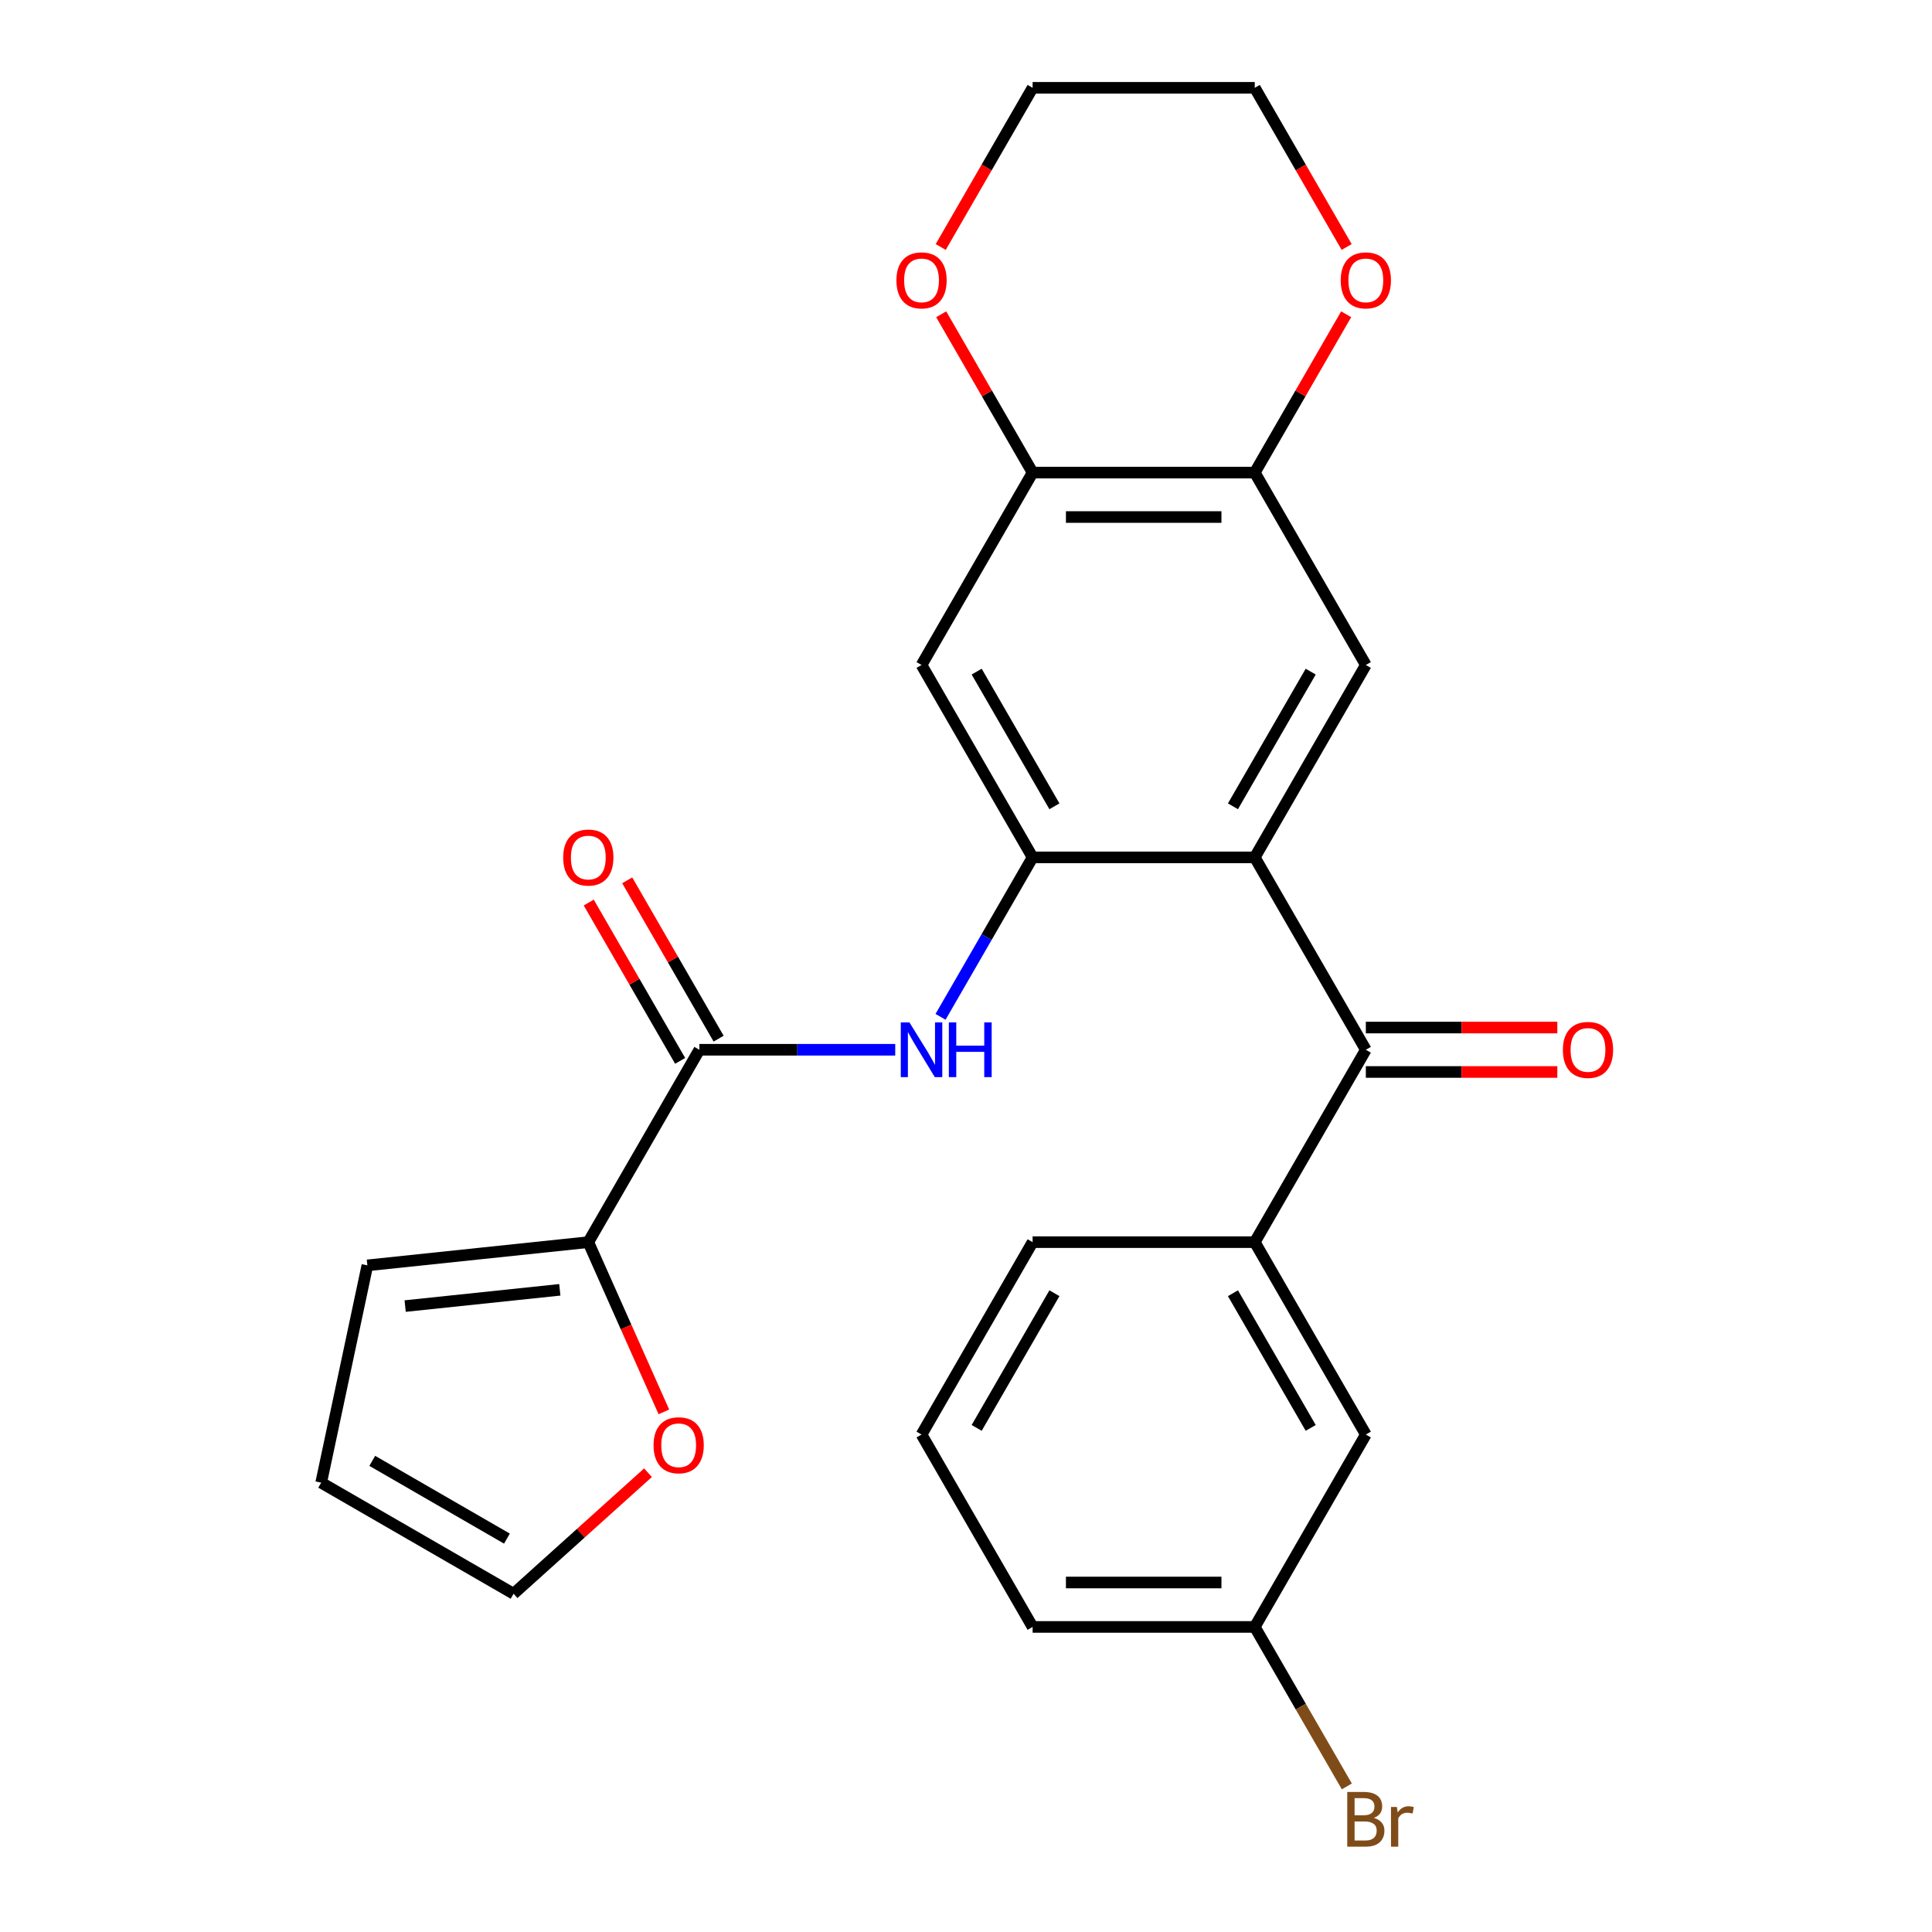 <?xml version='1.0' encoding='iso-8859-1'?>
<svg version='1.1' baseProfile='full'
              xmlns='http://www.w3.org/2000/svg'
                      xmlns:rdkit='http://www.rdkit.org/xml'
                      xmlns:xlink='http://www.w3.org/1999/xlink'
                  xml:space='preserve'
width='1000px' height='1000px' viewBox='0 0 1000 1000'>
<!-- END OF HEADER -->
<rect style='opacity:1.0;fill:#FFFFFF;stroke:none' width='1000' height='1000' x='0' y='0'> </rect>
<path class='bond-0' d='M 649.462,443.775 L 534.477,443.775' style='fill:none;fill-rule:evenodd;stroke:#000000;stroke-width:6px;stroke-linecap:butt;stroke-linejoin:miter;stroke-opacity:1' />
<path class='bond-1' d='M 649.462,443.775 L 706.955,543.355' style='fill:none;fill-rule:evenodd;stroke:#000000;stroke-width:6px;stroke-linecap:butt;stroke-linejoin:miter;stroke-opacity:1' />
<path class='bond-4' d='M 649.462,443.775 L 706.955,344.195' style='fill:none;fill-rule:evenodd;stroke:#000000;stroke-width:6px;stroke-linecap:butt;stroke-linejoin:miter;stroke-opacity:1' />
<path class='bond-4' d='M 638.17,417.339 L 678.415,347.633' style='fill:none;fill-rule:evenodd;stroke:#000000;stroke-width:6px;stroke-linecap:butt;stroke-linejoin:miter;stroke-opacity:1' />
<path class='bond-3' d='M 534.477,443.775 L 510.648,485.048' style='fill:none;fill-rule:evenodd;stroke:#000000;stroke-width:6px;stroke-linecap:butt;stroke-linejoin:miter;stroke-opacity:1' />
<path class='bond-3' d='M 510.648,485.048 L 486.819,526.32' style='fill:none;fill-rule:evenodd;stroke:#0000FF;stroke-width:6px;stroke-linecap:butt;stroke-linejoin:miter;stroke-opacity:1' />
<path class='bond-5' d='M 534.477,443.775 L 476.984,344.195' style='fill:none;fill-rule:evenodd;stroke:#000000;stroke-width:6px;stroke-linecap:butt;stroke-linejoin:miter;stroke-opacity:1' />
<path class='bond-5' d='M 545.769,417.339 L 505.524,347.633' style='fill:none;fill-rule:evenodd;stroke:#000000;stroke-width:6px;stroke-linecap:butt;stroke-linejoin:miter;stroke-opacity:1' />
<path class='bond-9' d='M 706.955,543.355 L 649.462,642.935' style='fill:none;fill-rule:evenodd;stroke:#000000;stroke-width:6px;stroke-linecap:butt;stroke-linejoin:miter;stroke-opacity:1' />
<path class='bond-13' d='M 706.955,554.853 L 756.51,554.853' style='fill:none;fill-rule:evenodd;stroke:#000000;stroke-width:6px;stroke-linecap:butt;stroke-linejoin:miter;stroke-opacity:1' />
<path class='bond-13' d='M 756.51,554.853 L 806.065,554.853' style='fill:none;fill-rule:evenodd;stroke:#FF0000;stroke-width:6px;stroke-linecap:butt;stroke-linejoin:miter;stroke-opacity:1' />
<path class='bond-13' d='M 706.955,531.856 L 756.51,531.856' style='fill:none;fill-rule:evenodd;stroke:#000000;stroke-width:6px;stroke-linecap:butt;stroke-linejoin:miter;stroke-opacity:1' />
<path class='bond-13' d='M 756.51,531.856 L 806.065,531.856' style='fill:none;fill-rule:evenodd;stroke:#FF0000;stroke-width:6px;stroke-linecap:butt;stroke-linejoin:miter;stroke-opacity:1' />
<path class='bond-2' d='M 361.999,543.355 L 412.684,543.355' style='fill:none;fill-rule:evenodd;stroke:#000000;stroke-width:6px;stroke-linecap:butt;stroke-linejoin:miter;stroke-opacity:1' />
<path class='bond-2' d='M 412.684,543.355 L 463.37,543.355' style='fill:none;fill-rule:evenodd;stroke:#0000FF;stroke-width:6px;stroke-linecap:butt;stroke-linejoin:miter;stroke-opacity:1' />
<path class='bond-6' d='M 361.999,543.355 L 304.506,642.935' style='fill:none;fill-rule:evenodd;stroke:#000000;stroke-width:6px;stroke-linecap:butt;stroke-linejoin:miter;stroke-opacity:1' />
<path class='bond-14' d='M 371.957,537.606 L 348.301,496.633' style='fill:none;fill-rule:evenodd;stroke:#000000;stroke-width:6px;stroke-linecap:butt;stroke-linejoin:miter;stroke-opacity:1' />
<path class='bond-14' d='M 348.301,496.633 L 324.646,455.66' style='fill:none;fill-rule:evenodd;stroke:#FF0000;stroke-width:6px;stroke-linecap:butt;stroke-linejoin:miter;stroke-opacity:1' />
<path class='bond-14' d='M 352.041,549.104 L 328.385,508.131' style='fill:none;fill-rule:evenodd;stroke:#000000;stroke-width:6px;stroke-linecap:butt;stroke-linejoin:miter;stroke-opacity:1' />
<path class='bond-14' d='M 328.385,508.131 L 304.73,467.159' style='fill:none;fill-rule:evenodd;stroke:#FF0000;stroke-width:6px;stroke-linecap:butt;stroke-linejoin:miter;stroke-opacity:1' />
<path class='bond-7' d='M 706.955,344.195 L 649.462,244.615' style='fill:none;fill-rule:evenodd;stroke:#000000;stroke-width:6px;stroke-linecap:butt;stroke-linejoin:miter;stroke-opacity:1' />
<path class='bond-26' d='M 476.984,344.195 L 534.477,244.615' style='fill:none;fill-rule:evenodd;stroke:#000000;stroke-width:6px;stroke-linecap:butt;stroke-linejoin:miter;stroke-opacity:1' />
<path class='bond-10' d='M 304.506,642.935 L 324.063,686.86' style='fill:none;fill-rule:evenodd;stroke:#000000;stroke-width:6px;stroke-linecap:butt;stroke-linejoin:miter;stroke-opacity:1' />
<path class='bond-10' d='M 324.063,686.86 L 343.62,730.785' style='fill:none;fill-rule:evenodd;stroke:#FF0000;stroke-width:6px;stroke-linecap:butt;stroke-linejoin:miter;stroke-opacity:1' />
<path class='bond-15' d='M 304.506,642.935 L 190.151,654.954' style='fill:none;fill-rule:evenodd;stroke:#000000;stroke-width:6px;stroke-linecap:butt;stroke-linejoin:miter;stroke-opacity:1' />
<path class='bond-15' d='M 289.757,667.609 L 209.708,676.022' style='fill:none;fill-rule:evenodd;stroke:#000000;stroke-width:6px;stroke-linecap:butt;stroke-linejoin:miter;stroke-opacity:1' />
<path class='bond-8' d='M 649.462,244.615 L 534.477,244.615' style='fill:none;fill-rule:evenodd;stroke:#000000;stroke-width:6px;stroke-linecap:butt;stroke-linejoin:miter;stroke-opacity:1' />
<path class='bond-8' d='M 632.214,267.612 L 551.725,267.612' style='fill:none;fill-rule:evenodd;stroke:#000000;stroke-width:6px;stroke-linecap:butt;stroke-linejoin:miter;stroke-opacity:1' />
<path class='bond-11' d='M 649.462,244.615 L 673.118,203.642' style='fill:none;fill-rule:evenodd;stroke:#000000;stroke-width:6px;stroke-linecap:butt;stroke-linejoin:miter;stroke-opacity:1' />
<path class='bond-11' d='M 673.118,203.642 L 696.773,162.669' style='fill:none;fill-rule:evenodd;stroke:#FF0000;stroke-width:6px;stroke-linecap:butt;stroke-linejoin:miter;stroke-opacity:1' />
<path class='bond-12' d='M 534.477,244.615 L 510.821,203.642' style='fill:none;fill-rule:evenodd;stroke:#000000;stroke-width:6px;stroke-linecap:butt;stroke-linejoin:miter;stroke-opacity:1' />
<path class='bond-12' d='M 510.821,203.642 L 487.166,162.669' style='fill:none;fill-rule:evenodd;stroke:#FF0000;stroke-width:6px;stroke-linecap:butt;stroke-linejoin:miter;stroke-opacity:1' />
<path class='bond-16' d='M 649.462,642.935 L 706.955,742.515' style='fill:none;fill-rule:evenodd;stroke:#000000;stroke-width:6px;stroke-linecap:butt;stroke-linejoin:miter;stroke-opacity:1' />
<path class='bond-16' d='M 638.17,669.371 L 678.415,739.077' style='fill:none;fill-rule:evenodd;stroke:#000000;stroke-width:6px;stroke-linecap:butt;stroke-linejoin:miter;stroke-opacity:1' />
<path class='bond-21' d='M 649.462,642.935 L 534.477,642.935' style='fill:none;fill-rule:evenodd;stroke:#000000;stroke-width:6px;stroke-linecap:butt;stroke-linejoin:miter;stroke-opacity:1' />
<path class='bond-17' d='M 335.401,762.273 L 300.613,793.596' style='fill:none;fill-rule:evenodd;stroke:#FF0000;stroke-width:6px;stroke-linecap:butt;stroke-linejoin:miter;stroke-opacity:1' />
<path class='bond-17' d='M 300.613,793.596 L 265.825,824.919' style='fill:none;fill-rule:evenodd;stroke:#000000;stroke-width:6px;stroke-linecap:butt;stroke-linejoin:miter;stroke-opacity:1' />
<path class='bond-24' d='M 697.027,127.84 L 673.245,86.647' style='fill:none;fill-rule:evenodd;stroke:#FF0000;stroke-width:6px;stroke-linecap:butt;stroke-linejoin:miter;stroke-opacity:1' />
<path class='bond-24' d='M 673.245,86.647 L 649.462,45.455' style='fill:none;fill-rule:evenodd;stroke:#000000;stroke-width:6px;stroke-linecap:butt;stroke-linejoin:miter;stroke-opacity:1' />
<path class='bond-27' d='M 486.912,127.84 L 510.694,86.647' style='fill:none;fill-rule:evenodd;stroke:#FF0000;stroke-width:6px;stroke-linecap:butt;stroke-linejoin:miter;stroke-opacity:1' />
<path class='bond-27' d='M 510.694,86.647 L 534.477,45.455' style='fill:none;fill-rule:evenodd;stroke:#000000;stroke-width:6px;stroke-linecap:butt;stroke-linejoin:miter;stroke-opacity:1' />
<path class='bond-18' d='M 190.151,654.954 L 166.244,767.427' style='fill:none;fill-rule:evenodd;stroke:#000000;stroke-width:6px;stroke-linecap:butt;stroke-linejoin:miter;stroke-opacity:1' />
<path class='bond-19' d='M 706.955,742.515 L 649.462,842.095' style='fill:none;fill-rule:evenodd;stroke:#000000;stroke-width:6px;stroke-linecap:butt;stroke-linejoin:miter;stroke-opacity:1' />
<path class='bond-29' d='M 265.825,824.919 L 166.244,767.427' style='fill:none;fill-rule:evenodd;stroke:#000000;stroke-width:6px;stroke-linecap:butt;stroke-linejoin:miter;stroke-opacity:1' />
<path class='bond-29' d='M 262.386,796.379 L 192.68,756.135' style='fill:none;fill-rule:evenodd;stroke:#000000;stroke-width:6px;stroke-linecap:butt;stroke-linejoin:miter;stroke-opacity:1' />
<path class='bond-20' d='M 649.462,842.095 L 673.291,883.368' style='fill:none;fill-rule:evenodd;stroke:#000000;stroke-width:6px;stroke-linecap:butt;stroke-linejoin:miter;stroke-opacity:1' />
<path class='bond-20' d='M 673.291,883.368 L 697.12,924.641' style='fill:none;fill-rule:evenodd;stroke:#7F4C19;stroke-width:6px;stroke-linecap:butt;stroke-linejoin:miter;stroke-opacity:1' />
<path class='bond-28' d='M 649.462,842.095 L 534.477,842.095' style='fill:none;fill-rule:evenodd;stroke:#000000;stroke-width:6px;stroke-linecap:butt;stroke-linejoin:miter;stroke-opacity:1' />
<path class='bond-28' d='M 632.214,819.098 L 551.725,819.098' style='fill:none;fill-rule:evenodd;stroke:#000000;stroke-width:6px;stroke-linecap:butt;stroke-linejoin:miter;stroke-opacity:1' />
<path class='bond-22' d='M 534.477,642.935 L 476.984,742.515' style='fill:none;fill-rule:evenodd;stroke:#000000;stroke-width:6px;stroke-linecap:butt;stroke-linejoin:miter;stroke-opacity:1' />
<path class='bond-22' d='M 545.769,669.371 L 505.524,739.077' style='fill:none;fill-rule:evenodd;stroke:#000000;stroke-width:6px;stroke-linecap:butt;stroke-linejoin:miter;stroke-opacity:1' />
<path class='bond-25' d='M 476.984,742.515 L 534.477,842.095' style='fill:none;fill-rule:evenodd;stroke:#000000;stroke-width:6px;stroke-linecap:butt;stroke-linejoin:miter;stroke-opacity:1' />
<path class='bond-23' d='M 534.477,45.455 L 649.462,45.455' style='fill:none;fill-rule:evenodd;stroke:#000000;stroke-width:6px;stroke-linecap:butt;stroke-linejoin:miter;stroke-opacity:1' />
<path  class='atom-4' d='M 470.724 529.195
L 480.004 544.195
Q 480.924 545.675, 482.404 548.355
Q 483.884 551.035, 483.964 551.195
L 483.964 529.195
L 487.724 529.195
L 487.724 557.515
L 483.844 557.515
L 473.884 541.115
Q 472.724 539.195, 471.484 536.995
Q 470.284 534.795, 469.924 534.115
L 469.924 557.515
L 466.244 557.515
L 466.244 529.195
L 470.724 529.195
' fill='#0000FF'/>
<path  class='atom-4' d='M 491.124 529.195
L 494.964 529.195
L 494.964 541.235
L 509.444 541.235
L 509.444 529.195
L 513.284 529.195
L 513.284 557.515
L 509.444 557.515
L 509.444 544.435
L 494.964 544.435
L 494.964 557.515
L 491.124 557.515
L 491.124 529.195
' fill='#0000FF'/>
<path  class='atom-11' d='M 338.275 748.059
Q 338.275 741.259, 341.635 737.459
Q 344.995 733.659, 351.275 733.659
Q 357.555 733.659, 360.915 737.459
Q 364.275 741.259, 364.275 748.059
Q 364.275 754.939, 360.875 758.859
Q 357.475 762.739, 351.275 762.739
Q 345.035 762.739, 341.635 758.859
Q 338.275 754.979, 338.275 748.059
M 351.275 759.539
Q 355.595 759.539, 357.915 756.659
Q 360.275 753.739, 360.275 748.059
Q 360.275 742.499, 357.915 739.699
Q 355.595 736.859, 351.275 736.859
Q 346.955 736.859, 344.595 739.659
Q 342.275 742.459, 342.275 748.059
Q 342.275 753.779, 344.595 756.659
Q 346.955 759.539, 351.275 759.539
' fill='#FF0000'/>
<path  class='atom-12' d='M 693.955 145.115
Q 693.955 138.315, 697.315 134.515
Q 700.675 130.715, 706.955 130.715
Q 713.235 130.715, 716.595 134.515
Q 719.955 138.315, 719.955 145.115
Q 719.955 151.995, 716.555 155.915
Q 713.155 159.795, 706.955 159.795
Q 700.715 159.795, 697.315 155.915
Q 693.955 152.035, 693.955 145.115
M 706.955 156.595
Q 711.275 156.595, 713.595 153.715
Q 715.955 150.795, 715.955 145.115
Q 715.955 139.555, 713.595 136.755
Q 711.275 133.915, 706.955 133.915
Q 702.635 133.915, 700.275 136.715
Q 697.955 139.515, 697.955 145.115
Q 697.955 150.835, 700.275 153.715
Q 702.635 156.595, 706.955 156.595
' fill='#FF0000'/>
<path  class='atom-13' d='M 463.984 145.115
Q 463.984 138.315, 467.344 134.515
Q 470.704 130.715, 476.984 130.715
Q 483.264 130.715, 486.624 134.515
Q 489.984 138.315, 489.984 145.115
Q 489.984 151.995, 486.584 155.915
Q 483.184 159.795, 476.984 159.795
Q 470.744 159.795, 467.344 155.915
Q 463.984 152.035, 463.984 145.115
M 476.984 156.595
Q 481.304 156.595, 483.624 153.715
Q 485.984 150.795, 485.984 145.115
Q 485.984 139.555, 483.624 136.755
Q 481.304 133.915, 476.984 133.915
Q 472.664 133.915, 470.304 136.715
Q 467.984 139.515, 467.984 145.115
Q 467.984 150.835, 470.304 153.715
Q 472.664 156.595, 476.984 156.595
' fill='#FF0000'/>
<path  class='atom-14' d='M 808.94 543.435
Q 808.94 536.635, 812.3 532.835
Q 815.66 529.035, 821.94 529.035
Q 828.22 529.035, 831.58 532.835
Q 834.94 536.635, 834.94 543.435
Q 834.94 550.315, 831.54 554.235
Q 828.14 558.115, 821.94 558.115
Q 815.7 558.115, 812.3 554.235
Q 808.94 550.355, 808.94 543.435
M 821.94 554.915
Q 826.26 554.915, 828.58 552.035
Q 830.94 549.115, 830.94 543.435
Q 830.94 537.875, 828.58 535.075
Q 826.26 532.235, 821.94 532.235
Q 817.62 532.235, 815.26 535.035
Q 812.94 537.835, 812.94 543.435
Q 812.94 549.155, 815.26 552.035
Q 817.62 554.915, 821.94 554.915
' fill='#FF0000'/>
<path  class='atom-15' d='M 291.506 443.855
Q 291.506 437.055, 294.866 433.255
Q 298.226 429.455, 304.506 429.455
Q 310.786 429.455, 314.146 433.255
Q 317.506 437.055, 317.506 443.855
Q 317.506 450.735, 314.106 454.655
Q 310.706 458.535, 304.506 458.535
Q 298.266 458.535, 294.866 454.655
Q 291.506 450.775, 291.506 443.855
M 304.506 455.335
Q 308.826 455.335, 311.146 452.455
Q 313.506 449.535, 313.506 443.855
Q 313.506 438.295, 311.146 435.495
Q 308.826 432.655, 304.506 432.655
Q 300.186 432.655, 297.826 435.455
Q 295.506 438.255, 295.506 443.855
Q 295.506 449.575, 297.826 452.455
Q 300.186 455.335, 304.506 455.335
' fill='#FF0000'/>
<path  class='atom-21' d='M 711.095 940.955
Q 713.815 941.715, 715.175 943.395
Q 716.575 945.035, 716.575 947.475
Q 716.575 951.395, 714.055 953.635
Q 711.575 955.835, 706.855 955.835
L 697.335 955.835
L 697.335 927.515
L 705.695 927.515
Q 710.535 927.515, 712.975 929.475
Q 715.415 931.435, 715.415 935.035
Q 715.415 939.315, 711.095 940.955
M 701.135 930.715
L 701.135 939.595
L 705.695 939.595
Q 708.495 939.595, 709.935 938.475
Q 711.415 937.315, 711.415 935.035
Q 711.415 930.715, 705.695 930.715
L 701.135 930.715
M 706.855 952.635
Q 709.615 952.635, 711.095 951.315
Q 712.575 949.995, 712.575 947.475
Q 712.575 945.155, 710.935 943.995
Q 709.335 942.795, 706.255 942.795
L 701.135 942.795
L 701.135 952.635
L 706.855 952.635
' fill='#7F4C19'/>
<path  class='atom-21' d='M 723.015 935.275
L 723.455 938.115
Q 725.615 934.915, 729.135 934.915
Q 730.255 934.915, 731.775 935.315
L 731.175 938.675
Q 729.455 938.275, 728.495 938.275
Q 726.815 938.275, 725.695 938.955
Q 724.615 939.595, 723.735 941.155
L 723.735 955.835
L 719.975 955.835
L 719.975 935.275
L 723.015 935.275
' fill='#7F4C19'/>
</svg>
